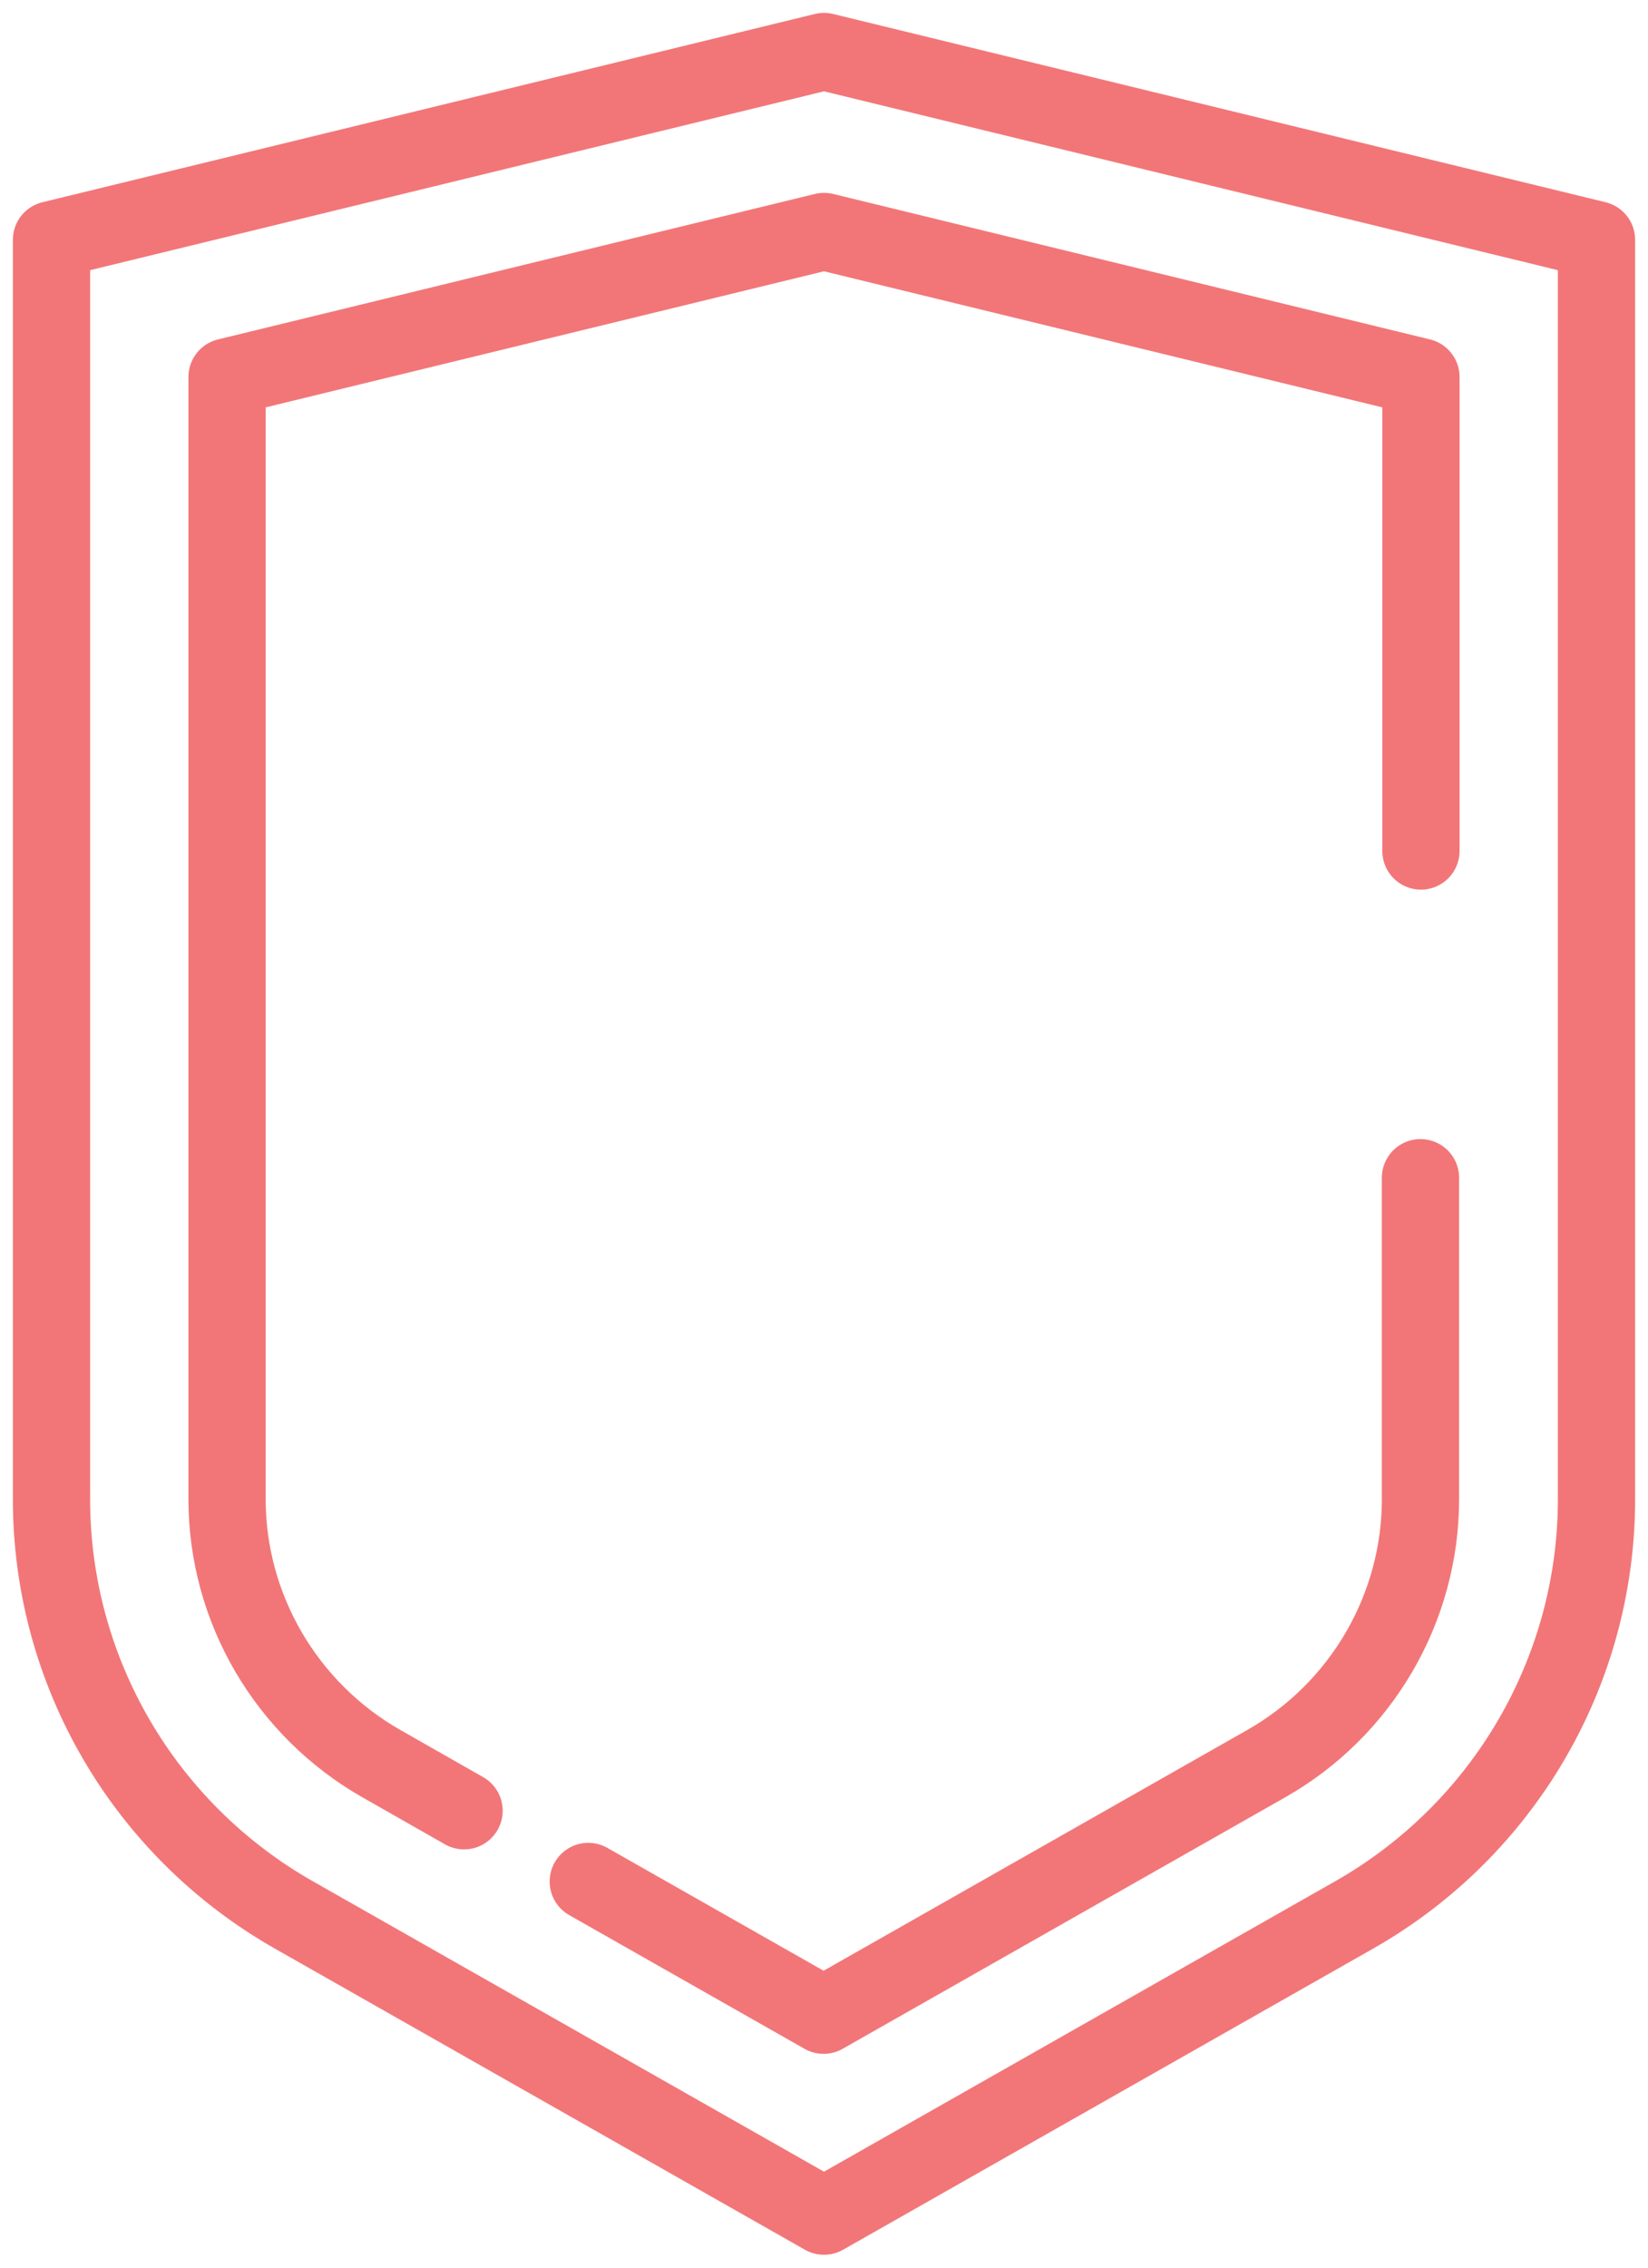<?xml version="1.0" encoding="UTF-8"?> <svg xmlns="http://www.w3.org/2000/svg" width="32" height="44" viewBox="0 0 32 44" fill="none"><path d="M26.287 37.16L16 43L5.713 37.16C2.798 35.507 1 32.43 1 29.09V4.653L16 1L31 4.653V29.09C31 32.422 29.202 35.507 26.287 37.16Z" stroke="#F27678" stroke-width="1.5" stroke-linecap="round" stroke-linejoin="round"></path><path d="M27.582 22.852V29.09C27.582 31.201 26.44 33.167 24.591 34.218L15.992 39.101L11.423 36.507" stroke="#F27678" stroke-width="1.5" stroke-linecap="round" stroke-linejoin="round"></path><path d="M9.011 35.134L7.401 34.218C5.56 33.167 4.409 31.209 4.409 29.09V7.315L16 4.492L27.591 7.315V16.512" stroke="#F27678" stroke-width="1.5" stroke-linecap="round" stroke-linejoin="round"></path></svg> 